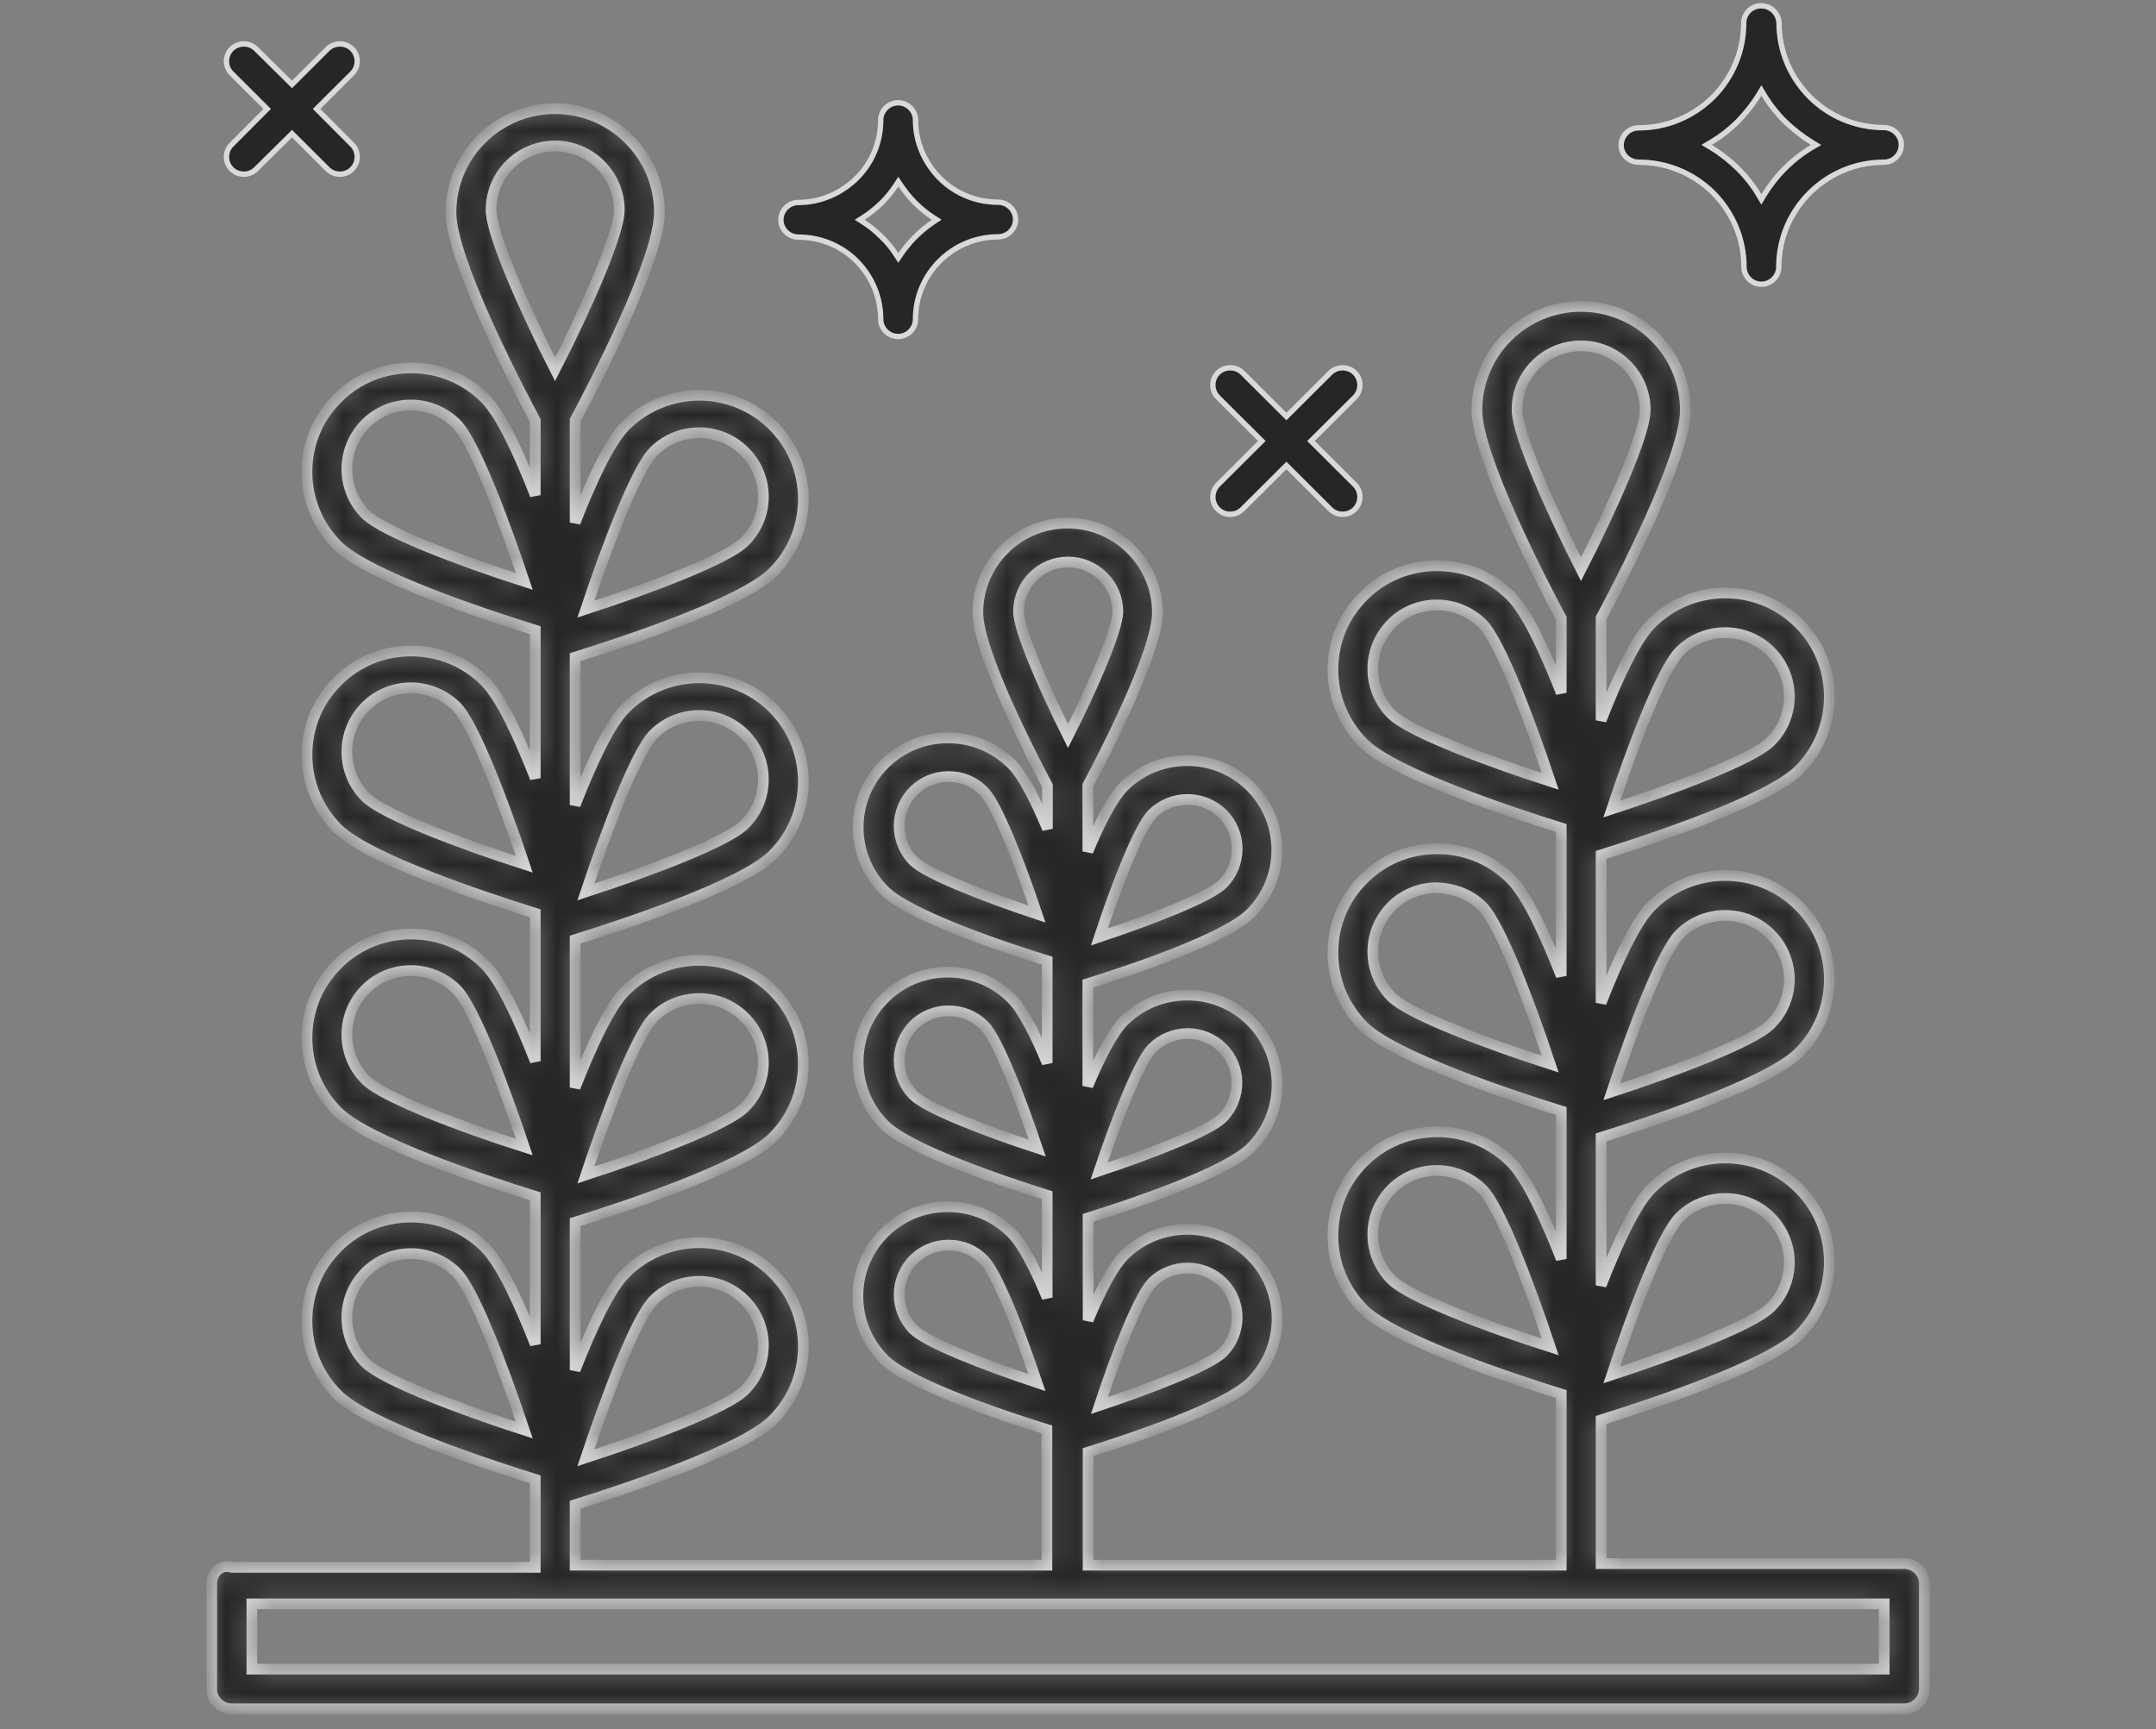 <svg width="91" height="73" viewBox="0 0 91 73" fill="none" xmlns="http://www.w3.org/2000/svg">
<rect x="0" y="0" width="91" height="73" fill="#808080" stroke="none"/>
<g opacity="0.7">
<mask id="path-1-inside-1_3701_294" fill="white">
<path d="M9.784 72.131H80.376C80.839 72.131 81.223 71.749 81.223 71.287V66.844C81.223 66.382 80.839 66 80.376 66H67.579V59.936C69.567 59.317 74.626 57.652 75.925 56.359C77.642 54.649 77.642 51.87 75.925 50.16C74.209 48.45 71.419 48.45 69.702 50.171C69.024 50.846 68.256 52.522 67.579 54.255V48.011C69.567 47.392 74.626 45.727 75.925 44.434C77.642 42.724 77.642 39.945 75.925 38.235C74.209 36.525 71.419 36.525 69.702 38.246C69.024 38.921 68.256 40.597 67.579 42.33V36.086C69.567 35.467 74.626 33.802 75.925 32.509C77.642 30.799 77.642 28.02 75.925 26.31C74.209 24.6 71.419 24.6 69.702 26.321C69.024 26.996 68.256 28.672 67.579 30.405V26.085C68.369 24.611 71.136 19.29 71.136 17.321C71.136 14.902 69.16 12.934 66.731 12.934C64.303 12.934 62.338 14.902 62.338 17.321C62.338 19.29 65.116 24.645 65.896 26.096V29.246C65.218 27.514 64.45 25.837 63.772 25.162C62.937 24.33 61.841 23.88 60.666 23.88C60.666 23.88 60.666 23.88 60.655 23.88C59.48 23.88 58.373 24.33 57.549 25.162C56.713 25.995 56.261 27.086 56.261 28.267C56.261 29.449 56.724 30.54 57.549 31.372C58.848 32.666 63.908 34.331 65.896 34.95V41.194C65.218 39.461 64.45 37.785 63.772 37.11C62.937 36.277 61.841 35.827 60.666 35.827C59.469 35.827 58.385 36.277 57.549 37.11C56.713 37.942 56.261 39.034 56.261 40.215C56.261 41.396 56.724 42.487 57.549 43.32C58.848 44.614 63.908 46.279 65.896 46.897V53.141C65.218 51.409 64.45 49.732 63.772 49.057C62.937 48.225 61.841 47.775 60.666 47.775C60.666 47.775 60.666 47.775 60.655 47.775C59.48 47.775 58.373 48.225 57.549 49.057C56.713 49.89 56.261 50.981 56.261 52.162C56.261 53.344 56.724 54.435 57.549 55.267C58.848 56.561 63.908 58.226 65.896 58.845V66.067H45.927V61.297C47.655 60.757 51.721 59.407 52.794 58.339C54.273 56.865 54.273 54.469 52.794 52.995C51.314 51.521 48.92 51.521 47.44 52.995C46.966 53.467 46.424 54.536 45.927 55.729V51.409C47.655 50.869 51.721 49.519 52.794 48.45C54.273 46.976 54.273 44.58 52.794 43.106C52.082 42.397 51.133 42.004 50.117 42.004C50.117 42.004 50.117 42.004 50.106 42.004C49.089 42.004 48.14 42.397 47.429 43.106C46.955 43.579 46.412 44.647 45.915 45.84V41.52C47.644 40.98 51.71 39.63 52.783 38.55C54.262 37.076 54.262 34.68 52.783 33.206C51.303 31.732 48.897 31.744 47.429 33.206C46.955 33.679 46.412 34.747 45.915 35.94V33.15C46.593 31.879 48.852 27.502 48.852 25.86C48.852 23.779 47.147 22.08 45.057 22.08C42.967 22.08 41.273 23.779 41.273 25.86C41.273 27.514 43.544 31.912 44.21 33.161V34.984C43.713 33.791 43.182 32.722 42.696 32.25C41.985 31.541 41.025 31.147 40.02 31.147C40.02 31.147 40.02 31.147 40.008 31.147C38.992 31.147 38.043 31.541 37.331 32.25C35.852 33.724 35.852 36.12 37.331 37.594C38.404 38.662 42.482 40.024 44.199 40.552V44.872C43.702 43.68 43.171 42.611 42.685 42.139C41.206 40.665 38.8 40.665 37.331 42.139C35.852 43.612 35.852 46.009 37.331 47.482C38.404 48.551 42.482 49.912 44.199 50.452V54.772C43.702 53.58 43.171 52.511 42.685 52.039C41.974 51.33 41.014 50.936 40.008 50.936C40.008 50.936 40.008 50.936 39.997 50.936C38.98 50.936 38.032 51.33 37.32 52.039C35.84 53.512 35.84 55.909 37.32 57.382C38.393 58.451 42.471 59.812 44.187 60.341V66.067H24.275V63.514C26.263 62.895 31.323 61.23 32.621 59.936C34.338 58.226 34.338 55.447 32.621 53.737C30.905 52.027 28.115 52.027 26.398 53.749C25.72 54.424 24.952 56.1 24.275 57.832V51.589C26.263 50.97 31.323 49.305 32.621 48.011C34.338 46.301 34.338 43.522 32.621 41.812C30.905 40.102 28.115 40.114 26.398 41.824C25.72 42.499 24.952 44.175 24.275 45.907V39.664C26.263 39.045 31.323 37.38 32.621 36.086C34.338 34.376 34.338 31.597 32.621 29.887C30.905 28.177 28.115 28.189 26.398 29.899C25.72 30.574 24.952 32.25 24.275 33.982V27.739C26.263 27.12 31.323 25.455 32.621 24.161C34.338 22.451 34.338 19.672 32.621 17.962C30.905 16.252 28.115 16.264 26.398 17.974C25.72 18.649 24.952 20.325 24.275 22.057V17.737C25.065 16.264 27.832 10.942 27.832 8.974C27.832 6.555 25.856 4.586 23.428 4.586C20.999 4.586 19.034 6.555 19.034 8.974C19.034 10.942 21.812 16.297 22.592 17.749V20.899C21.914 19.166 21.146 17.49 20.468 16.815C19.633 15.982 18.537 15.532 17.362 15.532C17.362 15.532 17.362 15.532 17.351 15.532C16.176 15.532 15.069 15.982 14.245 16.815C13.409 17.647 12.957 18.739 12.957 19.92C12.957 21.101 13.421 22.192 14.245 23.025C15.544 24.319 20.604 25.984 22.592 26.602V32.846C21.914 31.114 21.146 29.437 20.468 28.762C19.633 27.93 18.537 27.48 17.362 27.48C17.362 27.48 17.362 27.48 17.351 27.48C16.176 27.48 15.069 27.93 14.245 28.762C13.409 29.595 12.957 30.686 12.957 31.867C12.957 33.049 13.421 34.14 14.245 34.972C15.544 36.266 20.604 37.931 22.592 38.55V44.794C21.914 43.061 21.146 41.385 20.468 40.71C19.633 39.877 18.537 39.427 17.362 39.427C17.362 39.427 17.362 39.427 17.351 39.427C16.176 39.427 15.069 39.877 14.245 40.71C13.409 41.542 12.957 42.634 12.957 43.815C12.957 44.996 13.421 46.087 14.245 46.92C15.544 48.214 20.604 49.879 22.592 50.497V56.741C21.914 55.009 21.146 53.332 20.468 52.657C19.633 51.825 18.537 51.375 17.362 51.375C17.362 51.375 17.362 51.375 17.351 51.375C16.176 51.375 15.069 51.825 14.245 52.657C13.409 53.49 12.957 54.581 12.957 55.762C12.957 56.944 13.421 58.035 14.245 58.867C15.544 60.161 20.604 61.826 22.592 62.445V66.157H9.784C9.321 66.011 8.936 66.382 8.936 66.855V71.299C8.936 71.76 9.321 72.131 9.784 72.131ZM70.899 51.375C71.43 50.846 72.119 50.587 72.819 50.587C73.508 50.587 74.197 50.846 74.728 51.375C75.79 52.432 75.79 54.142 74.728 55.189C73.983 55.931 70.685 57.169 68.03 58.035C68.9 55.391 70.154 52.117 70.899 51.375ZM70.899 39.427C71.43 38.899 72.119 38.64 72.819 38.64C73.508 38.64 74.197 38.899 74.728 39.427C75.79 40.485 75.79 42.195 74.728 43.241C73.983 43.984 70.685 45.221 68.03 46.087C68.9 43.455 70.154 40.17 70.899 39.427ZM70.899 27.491C71.43 26.962 72.119 26.704 72.819 26.704C73.508 26.704 74.197 26.962 74.728 27.491C75.79 28.549 75.79 30.259 74.728 31.305C73.983 32.047 70.685 33.285 68.03 34.151C68.9 31.519 70.154 28.234 70.899 27.491ZM58.735 30.146C58.227 29.64 57.944 28.954 57.944 28.234C57.944 27.514 58.227 26.839 58.735 26.321C59.243 25.815 59.921 25.534 60.644 25.534C61.367 25.534 62.044 25.815 62.564 26.321C63.309 27.064 64.552 30.349 65.433 32.981C62.778 32.126 59.48 30.889 58.735 30.146ZM58.735 42.082C58.227 41.576 57.944 40.89 57.944 40.17C57.944 39.45 58.227 38.775 58.735 38.257C59.243 37.751 59.921 37.47 60.644 37.47C61.389 37.504 62.056 37.751 62.564 38.257C63.309 39 64.552 42.285 65.433 44.917C62.778 44.062 59.48 42.825 58.735 42.082ZM58.735 54.019C58.227 53.512 57.944 52.826 57.944 52.106C57.944 51.386 58.227 50.711 58.735 50.194C59.243 49.687 59.921 49.406 60.644 49.406C61.367 49.406 62.044 49.687 62.564 50.194C63.309 50.936 64.552 54.221 65.433 56.854C62.778 56.01 59.48 54.761 58.735 54.019ZM66.731 14.599C68.222 14.599 69.442 15.814 69.442 17.299C69.442 18.345 67.996 21.551 66.731 24.026C65.478 21.551 64.032 18.345 64.032 17.299C64.021 15.802 65.241 14.599 66.731 14.599ZM48.637 54.131C49.044 53.726 49.586 53.524 50.128 53.524C50.659 53.524 51.201 53.726 51.608 54.131C52.421 54.941 52.421 56.269 51.608 57.09C51.054 57.641 48.592 58.597 46.401 59.329C47.124 57.135 48.084 54.682 48.637 54.131ZM48.637 44.242C49.033 43.849 49.564 43.635 50.117 43.624C50.67 43.624 51.201 43.837 51.597 44.231C52.41 45.041 52.41 46.369 51.597 47.19C51.043 47.741 48.581 48.697 46.39 49.429C47.124 47.246 48.084 44.794 48.637 44.242ZM48.637 34.354C49.044 33.949 49.586 33.746 50.128 33.746C50.659 33.746 51.201 33.949 51.608 34.354C52.421 35.164 52.421 36.491 51.608 37.312C51.054 37.864 48.592 38.82 46.401 39.551C47.124 37.357 48.084 34.905 48.637 34.354ZM38.562 36.345C37.749 35.535 37.749 34.207 38.562 33.386C38.958 32.992 39.477 32.779 40.042 32.779C40.607 32.779 41.126 32.992 41.522 33.397C42.075 33.949 43.035 36.401 43.769 38.584C41.578 37.852 39.116 36.896 38.562 36.345ZM38.562 46.234C37.749 45.424 37.749 44.096 38.562 43.275C38.969 42.87 39.5 42.667 40.042 42.667C40.584 42.667 41.115 42.87 41.533 43.275C42.087 43.826 43.047 46.279 43.781 48.461C41.578 47.741 39.116 46.785 38.562 46.234ZM38.562 56.122C37.749 55.312 37.749 53.985 38.562 53.164C38.958 52.77 39.477 52.556 40.042 52.556C40.607 52.556 41.126 52.77 41.522 53.175C42.075 53.726 43.035 56.179 43.769 58.361C41.578 57.63 39.116 56.674 38.562 56.122ZM45.08 23.722C46.232 23.722 47.18 24.656 47.18 25.815C47.18 26.591 46.119 29.01 45.08 31.069C44.052 29.01 42.99 26.591 42.99 25.815C42.99 24.656 43.928 23.722 45.08 23.722ZM27.595 54.874C28.126 54.345 28.815 54.086 29.515 54.086C30.204 54.086 30.893 54.345 31.424 54.874C32.486 55.931 32.486 57.641 31.424 58.687C30.679 59.43 27.381 60.667 24.727 61.534C25.608 58.901 26.85 55.616 27.595 54.874ZM27.595 42.937C28.126 42.409 28.815 42.15 29.515 42.15C30.204 42.15 30.893 42.409 31.424 42.937C32.486 43.995 32.486 45.705 31.424 46.751C30.679 47.494 27.381 48.731 24.727 49.597C25.608 46.954 26.85 43.68 27.595 42.937ZM27.595 30.99C28.126 30.461 28.815 30.202 29.515 30.202C30.204 30.202 30.893 30.461 31.424 30.99C32.486 32.047 32.486 33.757 31.424 34.804C30.679 35.546 27.381 36.784 24.727 37.65C25.608 35.017 26.85 31.732 27.595 30.99ZM27.595 19.054C28.126 18.525 28.815 18.266 29.515 18.266C30.204 18.266 30.893 18.525 31.424 19.054C32.486 20.111 32.486 21.821 31.424 22.867C30.679 23.61 27.381 24.847 24.727 25.714C25.608 23.081 26.85 19.796 27.595 19.054ZM15.431 21.709C14.923 21.202 14.64 20.516 14.64 19.796C14.64 19.076 14.923 18.401 15.431 17.884C15.939 17.377 16.617 17.096 17.34 17.096C18.063 17.096 18.74 17.377 19.26 17.884C20.005 18.626 21.248 21.911 22.129 24.544C19.474 23.689 16.176 22.451 15.431 21.709ZM15.431 33.645C14.923 33.139 14.64 32.452 14.64 31.732C14.64 31.012 14.923 30.337 15.431 29.82C15.939 29.314 16.617 29.032 17.34 29.032C18.063 29.032 18.74 29.314 19.26 29.82C20.005 30.562 21.248 33.847 22.129 36.48C19.474 35.625 16.176 34.387 15.431 33.645ZM15.431 45.581C14.923 45.075 14.64 44.389 14.64 43.669C14.64 42.949 14.923 42.274 15.431 41.756C15.939 41.25 16.617 40.969 17.34 40.969C18.063 40.969 18.74 41.25 19.26 41.756C20.005 42.499 21.248 45.784 22.129 48.416C19.474 47.572 16.176 46.324 15.431 45.581ZM15.431 57.529C14.923 57.022 14.64 56.336 14.64 55.616C14.64 54.896 14.923 54.221 15.431 53.704C15.939 53.197 16.617 52.916 17.34 52.916C18.063 52.916 18.74 53.197 19.26 53.704C20.005 54.446 21.248 57.731 22.129 60.364C19.474 59.509 16.176 58.26 15.431 57.529ZM23.428 6.161C24.919 6.161 26.138 7.376 26.138 8.861C26.138 9.907 24.693 13.114 23.428 15.589C22.174 13.114 20.728 9.907 20.728 8.861C20.728 7.365 21.937 6.161 23.428 6.161ZM10.631 67.699H79.528V70.455H10.631V67.699Z"/>
</mask>
<path d="M9.784 72.131H80.376C80.839 72.131 81.223 71.749 81.223 71.287V66.844C81.223 66.382 80.839 66 80.376 66H67.579V59.936C69.567 59.317 74.626 57.652 75.925 56.359C77.642 54.649 77.642 51.87 75.925 50.16C74.209 48.45 71.419 48.45 69.702 50.171C69.024 50.846 68.256 52.522 67.579 54.255V48.011C69.567 47.392 74.626 45.727 75.925 44.434C77.642 42.724 77.642 39.945 75.925 38.235C74.209 36.525 71.419 36.525 69.702 38.246C69.024 38.921 68.256 40.597 67.579 42.33V36.086C69.567 35.467 74.626 33.802 75.925 32.509C77.642 30.799 77.642 28.02 75.925 26.31C74.209 24.6 71.419 24.6 69.702 26.321C69.024 26.996 68.256 28.672 67.579 30.405V26.085C68.369 24.611 71.136 19.29 71.136 17.321C71.136 14.902 69.16 12.934 66.731 12.934C64.303 12.934 62.338 14.902 62.338 17.321C62.338 19.29 65.116 24.645 65.896 26.096V29.246C65.218 27.514 64.45 25.837 63.772 25.162C62.937 24.33 61.841 23.88 60.666 23.88C60.666 23.88 60.666 23.88 60.655 23.88C59.48 23.88 58.373 24.33 57.549 25.162C56.713 25.995 56.261 27.086 56.261 28.267C56.261 29.449 56.724 30.54 57.549 31.372C58.848 32.666 63.908 34.331 65.896 34.95V41.194C65.218 39.461 64.45 37.785 63.772 37.11C62.937 36.277 61.841 35.827 60.666 35.827C59.469 35.827 58.385 36.277 57.549 37.11C56.713 37.942 56.261 39.034 56.261 40.215C56.261 41.396 56.724 42.487 57.549 43.32C58.848 44.614 63.908 46.279 65.896 46.897V53.141C65.218 51.409 64.45 49.732 63.772 49.057C62.937 48.225 61.841 47.775 60.666 47.775C60.666 47.775 60.666 47.775 60.655 47.775C59.48 47.775 58.373 48.225 57.549 49.057C56.713 49.89 56.261 50.981 56.261 52.162C56.261 53.344 56.724 54.435 57.549 55.267C58.848 56.561 63.908 58.226 65.896 58.845V66.067H45.927V61.297C47.655 60.757 51.721 59.407 52.794 58.339C54.273 56.865 54.273 54.469 52.794 52.995C51.314 51.521 48.92 51.521 47.44 52.995C46.966 53.467 46.424 54.536 45.927 55.729V51.409C47.655 50.869 51.721 49.519 52.794 48.45C54.273 46.976 54.273 44.58 52.794 43.106C52.082 42.397 51.133 42.004 50.117 42.004C50.117 42.004 50.117 42.004 50.106 42.004C49.089 42.004 48.14 42.397 47.429 43.106C46.955 43.579 46.412 44.647 45.915 45.84V41.52C47.644 40.98 51.71 39.63 52.783 38.55C54.262 37.076 54.262 34.68 52.783 33.206C51.303 31.732 48.897 31.744 47.429 33.206C46.955 33.679 46.412 34.747 45.915 35.94V33.15C46.593 31.879 48.852 27.502 48.852 25.86C48.852 23.779 47.147 22.08 45.057 22.08C42.967 22.08 41.273 23.779 41.273 25.86C41.273 27.514 43.544 31.912 44.21 33.161V34.984C43.713 33.791 43.182 32.722 42.696 32.25C41.985 31.541 41.025 31.147 40.02 31.147C40.02 31.147 40.02 31.147 40.008 31.147C38.992 31.147 38.043 31.541 37.331 32.25C35.852 33.724 35.852 36.12 37.331 37.594C38.404 38.662 42.482 40.024 44.199 40.552V44.872C43.702 43.68 43.171 42.611 42.685 42.139C41.206 40.665 38.8 40.665 37.331 42.139C35.852 43.612 35.852 46.009 37.331 47.482C38.404 48.551 42.482 49.912 44.199 50.452V54.772C43.702 53.58 43.171 52.511 42.685 52.039C41.974 51.33 41.014 50.936 40.008 50.936C40.008 50.936 40.008 50.936 39.997 50.936C38.98 50.936 38.032 51.33 37.32 52.039C35.84 53.512 35.84 55.909 37.32 57.382C38.393 58.451 42.471 59.812 44.187 60.341V66.067H24.275V63.514C26.263 62.895 31.323 61.23 32.621 59.936C34.338 58.226 34.338 55.447 32.621 53.737C30.905 52.027 28.115 52.027 26.398 53.749C25.72 54.424 24.952 56.1 24.275 57.832V51.589C26.263 50.97 31.323 49.305 32.621 48.011C34.338 46.301 34.338 43.522 32.621 41.812C30.905 40.102 28.115 40.114 26.398 41.824C25.72 42.499 24.952 44.175 24.275 45.907V39.664C26.263 39.045 31.323 37.38 32.621 36.086C34.338 34.376 34.338 31.597 32.621 29.887C30.905 28.177 28.115 28.189 26.398 29.899C25.72 30.574 24.952 32.25 24.275 33.982V27.739C26.263 27.12 31.323 25.455 32.621 24.161C34.338 22.451 34.338 19.672 32.621 17.962C30.905 16.252 28.115 16.264 26.398 17.974C25.72 18.649 24.952 20.325 24.275 22.057V17.737C25.065 16.264 27.832 10.942 27.832 8.974C27.832 6.555 25.856 4.586 23.428 4.586C20.999 4.586 19.034 6.555 19.034 8.974C19.034 10.942 21.812 16.297 22.592 17.749V20.899C21.914 19.166 21.146 17.49 20.468 16.815C19.633 15.982 18.537 15.532 17.362 15.532C17.362 15.532 17.362 15.532 17.351 15.532C16.176 15.532 15.069 15.982 14.245 16.815C13.409 17.647 12.957 18.739 12.957 19.92C12.957 21.101 13.421 22.192 14.245 23.025C15.544 24.319 20.604 25.984 22.592 26.602V32.846C21.914 31.114 21.146 29.437 20.468 28.762C19.633 27.93 18.537 27.48 17.362 27.48C17.362 27.48 17.362 27.48 17.351 27.48C16.176 27.48 15.069 27.93 14.245 28.762C13.409 29.595 12.957 30.686 12.957 31.867C12.957 33.049 13.421 34.14 14.245 34.972C15.544 36.266 20.604 37.931 22.592 38.55V44.794C21.914 43.061 21.146 41.385 20.468 40.71C19.633 39.877 18.537 39.427 17.362 39.427C17.362 39.427 17.362 39.427 17.351 39.427C16.176 39.427 15.069 39.877 14.245 40.71C13.409 41.542 12.957 42.634 12.957 43.815C12.957 44.996 13.421 46.087 14.245 46.92C15.544 48.214 20.604 49.879 22.592 50.497V56.741C21.914 55.009 21.146 53.332 20.468 52.657C19.633 51.825 18.537 51.375 17.362 51.375C17.362 51.375 17.362 51.375 17.351 51.375C16.176 51.375 15.069 51.825 14.245 52.657C13.409 53.49 12.957 54.581 12.957 55.762C12.957 56.944 13.421 58.035 14.245 58.867C15.544 60.161 20.604 61.826 22.592 62.445V66.157H9.784C9.321 66.011 8.936 66.382 8.936 66.855V71.299C8.936 71.76 9.321 72.131 9.784 72.131ZM70.899 51.375C71.43 50.846 72.119 50.587 72.819 50.587C73.508 50.587 74.197 50.846 74.728 51.375C75.79 52.432 75.79 54.142 74.728 55.189C73.983 55.931 70.685 57.169 68.03 58.035C68.9 55.391 70.154 52.117 70.899 51.375ZM70.899 39.427C71.43 38.899 72.119 38.64 72.819 38.64C73.508 38.64 74.197 38.899 74.728 39.427C75.79 40.485 75.79 42.195 74.728 43.241C73.983 43.984 70.685 45.221 68.03 46.087C68.9 43.455 70.154 40.17 70.899 39.427ZM70.899 27.491C71.43 26.962 72.119 26.704 72.819 26.704C73.508 26.704 74.197 26.962 74.728 27.491C75.79 28.549 75.79 30.259 74.728 31.305C73.983 32.047 70.685 33.285 68.03 34.151C68.9 31.519 70.154 28.234 70.899 27.491ZM58.735 30.146C58.227 29.64 57.944 28.954 57.944 28.234C57.944 27.514 58.227 26.839 58.735 26.321C59.243 25.815 59.921 25.534 60.644 25.534C61.367 25.534 62.044 25.815 62.564 26.321C63.309 27.064 64.552 30.349 65.433 32.981C62.778 32.126 59.48 30.889 58.735 30.146ZM58.735 42.082C58.227 41.576 57.944 40.89 57.944 40.17C57.944 39.45 58.227 38.775 58.735 38.257C59.243 37.751 59.921 37.47 60.644 37.47C61.389 37.504 62.056 37.751 62.564 38.257C63.309 39 64.552 42.285 65.433 44.917C62.778 44.062 59.48 42.825 58.735 42.082ZM58.735 54.019C58.227 53.512 57.944 52.826 57.944 52.106C57.944 51.386 58.227 50.711 58.735 50.194C59.243 49.687 59.921 49.406 60.644 49.406C61.367 49.406 62.044 49.687 62.564 50.194C63.309 50.936 64.552 54.221 65.433 56.854C62.778 56.01 59.48 54.761 58.735 54.019ZM66.731 14.599C68.222 14.599 69.442 15.814 69.442 17.299C69.442 18.345 67.996 21.551 66.731 24.026C65.478 21.551 64.032 18.345 64.032 17.299C64.021 15.802 65.241 14.599 66.731 14.599ZM48.637 54.131C49.044 53.726 49.586 53.524 50.128 53.524C50.659 53.524 51.201 53.726 51.608 54.131C52.421 54.941 52.421 56.269 51.608 57.09C51.054 57.641 48.592 58.597 46.401 59.329C47.124 57.135 48.084 54.682 48.637 54.131ZM48.637 44.242C49.033 43.849 49.564 43.635 50.117 43.624C50.67 43.624 51.201 43.837 51.597 44.231C52.41 45.041 52.41 46.369 51.597 47.19C51.043 47.741 48.581 48.697 46.39 49.429C47.124 47.246 48.084 44.794 48.637 44.242ZM48.637 34.354C49.044 33.949 49.586 33.746 50.128 33.746C50.659 33.746 51.201 33.949 51.608 34.354C52.421 35.164 52.421 36.491 51.608 37.312C51.054 37.864 48.592 38.82 46.401 39.551C47.124 37.357 48.084 34.905 48.637 34.354ZM38.562 36.345C37.749 35.535 37.749 34.207 38.562 33.386C38.958 32.992 39.477 32.779 40.042 32.779C40.607 32.779 41.126 32.992 41.522 33.397C42.075 33.949 43.035 36.401 43.769 38.584C41.578 37.852 39.116 36.896 38.562 36.345ZM38.562 46.234C37.749 45.424 37.749 44.096 38.562 43.275C38.969 42.87 39.5 42.667 40.042 42.667C40.584 42.667 41.115 42.87 41.533 43.275C42.087 43.826 43.047 46.279 43.781 48.461C41.578 47.741 39.116 46.785 38.562 46.234ZM38.562 56.122C37.749 55.312 37.749 53.985 38.562 53.164C38.958 52.77 39.477 52.556 40.042 52.556C40.607 52.556 41.126 52.77 41.522 53.175C42.075 53.726 43.035 56.179 43.769 58.361C41.578 57.63 39.116 56.674 38.562 56.122ZM45.08 23.722C46.232 23.722 47.18 24.656 47.18 25.815C47.18 26.591 46.119 29.01 45.08 31.069C44.052 29.01 42.99 26.591 42.99 25.815C42.99 24.656 43.928 23.722 45.08 23.722ZM27.595 54.874C28.126 54.345 28.815 54.086 29.515 54.086C30.204 54.086 30.893 54.345 31.424 54.874C32.486 55.931 32.486 57.641 31.424 58.687C30.679 59.43 27.381 60.667 24.727 61.534C25.608 58.901 26.85 55.616 27.595 54.874ZM27.595 42.937C28.126 42.409 28.815 42.15 29.515 42.15C30.204 42.15 30.893 42.409 31.424 42.937C32.486 43.995 32.486 45.705 31.424 46.751C30.679 47.494 27.381 48.731 24.727 49.597C25.608 46.954 26.85 43.68 27.595 42.937ZM27.595 30.99C28.126 30.461 28.815 30.202 29.515 30.202C30.204 30.202 30.893 30.461 31.424 30.99C32.486 32.047 32.486 33.757 31.424 34.804C30.679 35.546 27.381 36.784 24.727 37.65C25.608 35.017 26.85 31.732 27.595 30.99ZM27.595 19.054C28.126 18.525 28.815 18.266 29.515 18.266C30.204 18.266 30.893 18.525 31.424 19.054C32.486 20.111 32.486 21.821 31.424 22.867C30.679 23.61 27.381 24.847 24.727 25.714C25.608 23.081 26.85 19.796 27.595 19.054ZM15.431 21.709C14.923 21.202 14.64 20.516 14.64 19.796C14.64 19.076 14.923 18.401 15.431 17.884C15.939 17.377 16.617 17.096 17.34 17.096C18.063 17.096 18.74 17.377 19.26 17.884C20.005 18.626 21.248 21.911 22.129 24.544C19.474 23.689 16.176 22.451 15.431 21.709ZM15.431 33.645C14.923 33.139 14.64 32.452 14.64 31.732C14.64 31.012 14.923 30.337 15.431 29.82C15.939 29.314 16.617 29.032 17.34 29.032C18.063 29.032 18.74 29.314 19.26 29.82C20.005 30.562 21.248 33.847 22.129 36.48C19.474 35.625 16.176 34.387 15.431 33.645ZM15.431 45.581C14.923 45.075 14.64 44.389 14.64 43.669C14.64 42.949 14.923 42.274 15.431 41.756C15.939 41.25 16.617 40.969 17.34 40.969C18.063 40.969 18.74 41.25 19.26 41.756C20.005 42.499 21.248 45.784 22.129 48.416C19.474 47.572 16.176 46.324 15.431 45.581ZM15.431 57.529C14.923 57.022 14.64 56.336 14.64 55.616C14.64 54.896 14.923 54.221 15.431 53.704C15.939 53.197 16.617 52.916 17.34 52.916C18.063 52.916 18.74 53.197 19.26 53.704C20.005 54.446 21.248 57.731 22.129 60.364C19.474 59.509 16.176 58.26 15.431 57.529ZM23.428 6.161C24.919 6.161 26.138 7.376 26.138 8.861C26.138 9.907 24.693 13.114 23.428 15.589C22.174 13.114 20.728 9.907 20.728 8.861C20.728 7.365 21.937 6.161 23.428 6.161ZM10.631 67.699H79.528V70.455H10.631V67.699Z" fill="black" stroke="white" stroke-width="0.452" mask="url(#path-1-inside-1_3701_294)"/>
<path d="M72.312 8.14L72.311 8.139C71.466 7.309 70.353 6.847 69.171 6.847C68.755 6.847 68.425 6.523 68.425 6.127C68.425 5.729 68.758 5.397 69.159 5.397C70.342 5.397 71.454 4.935 72.299 4.104L72.299 4.104L72.301 4.103C73.134 3.261 73.598 2.153 73.598 0.975C73.598 0.575 73.921 0.244 74.332 0.244C74.744 0.244 75.068 0.565 75.089 0.966C75.09 2.143 75.554 3.251 76.387 4.092L76.388 4.092C77.222 4.923 78.335 5.385 79.517 5.385C79.918 5.385 80.251 5.718 80.251 6.116C80.251 6.515 79.918 6.847 79.517 6.847C77.072 6.847 75.078 8.832 75.078 11.269C75.078 11.667 74.745 11.999 74.344 11.999C73.943 11.999 73.61 11.667 73.61 11.269C73.61 10.091 73.146 8.982 72.312 8.14ZM74.441 3.977L74.345 3.816L74.247 3.976C73.993 4.395 73.693 4.771 73.349 5.125C72.994 5.479 72.606 5.776 72.197 6.019L72.034 6.115L72.196 6.213C72.617 6.467 72.994 6.765 73.35 7.108C73.694 7.451 74.004 7.837 74.246 8.254L74.342 8.418L74.44 8.256C74.951 7.416 75.649 6.71 76.491 6.213L76.652 6.118L76.493 6.02C76.082 5.766 75.693 5.467 75.338 5.124C74.983 4.771 74.684 4.385 74.441 3.977Z" fill="black" stroke="white" stroke-width="0.226"/>
<path d="M36.158 11.021L36.157 11.02C35.503 10.368 34.627 10.008 33.694 10.008C33.293 10.008 32.96 9.676 32.96 9.277C32.96 8.879 33.293 8.547 33.694 8.547C34.617 8.547 35.492 8.174 36.156 7.524L36.156 7.524L36.157 7.524C36.811 6.872 37.173 6 37.173 5.07C37.173 4.671 37.506 4.339 37.907 4.339C38.308 4.339 38.641 4.671 38.641 5.07C38.641 5.99 39.015 6.862 39.667 7.523L39.668 7.524C40.322 8.175 41.198 8.535 42.131 8.535C42.532 8.535 42.865 8.868 42.865 9.266C42.865 9.665 42.532 9.997 42.131 9.997C40.206 9.997 38.641 11.555 38.641 13.474C38.641 13.872 38.308 14.204 37.907 14.204C37.506 14.204 37.173 13.872 37.173 13.474C37.173 12.555 36.81 11.682 36.158 11.021ZM38.012 7.808L37.916 7.665L37.823 7.81C37.648 8.083 37.439 8.335 37.207 8.566C36.962 8.799 36.709 9.007 36.434 9.182L36.285 9.277L36.434 9.373C36.709 9.548 36.963 9.756 37.195 9.987L37.195 9.987L37.197 9.989C37.439 10.219 37.648 10.471 37.823 10.745L37.916 10.889L38.012 10.747C38.376 10.208 38.852 9.734 39.393 9.371L39.536 9.275L39.391 9.182C39.116 9.007 38.863 8.799 38.63 8.567C38.399 8.337 38.189 8.073 38.012 7.808Z" fill="black" stroke="white" stroke-width="0.226"/>
<path d="M54.376 19.727L54.296 19.648L54.216 19.727L52.443 21.494C52.296 21.64 52.111 21.708 51.924 21.708C51.738 21.708 51.552 21.64 51.405 21.494C51.123 21.212 51.121 20.755 51.406 20.46L53.178 18.695L53.259 18.615L53.178 18.535L51.405 16.769C51.122 16.486 51.122 16.018 51.405 15.736C51.689 15.454 52.16 15.454 52.443 15.736L54.216 17.502L54.296 17.582L54.376 17.502L56.149 15.736C56.432 15.454 56.903 15.454 57.187 15.736C57.47 16.018 57.47 16.486 57.187 16.769L55.414 18.535L55.333 18.615L55.414 18.695L57.187 20.461C57.47 20.743 57.47 21.212 57.187 21.494C57.04 21.64 56.854 21.708 56.668 21.708C56.481 21.708 56.296 21.64 56.149 21.494L54.376 19.727Z" fill="black" stroke="white" stroke-width="0.226"/>
<path d="M10.811 7.138L10.81 7.139C10.663 7.285 10.478 7.353 10.291 7.353C10.105 7.353 9.92 7.285 9.772 7.139C9.489 6.856 9.489 6.388 9.772 6.106L9.773 6.106L11.196 4.677L11.276 4.597L11.196 4.517L9.772 3.1C9.489 2.818 9.489 2.349 9.772 2.067C10.056 1.785 10.527 1.785 10.81 2.067L10.811 2.068L12.245 3.485L12.325 3.564L12.404 3.485L13.827 2.067C14.111 1.785 14.582 1.785 14.865 2.067C15.148 2.349 15.148 2.818 14.865 3.1L13.442 4.517L13.362 4.597L13.442 4.677L14.865 6.106L14.865 6.106C15.148 6.388 15.148 6.856 14.865 7.139C14.718 7.285 14.533 7.353 14.346 7.353C14.16 7.353 13.974 7.285 13.827 7.139L12.404 5.721L12.325 5.642L12.245 5.721L10.811 7.138Z" fill="black" stroke="white" stroke-width="0.226"/>
</g>
</svg>
